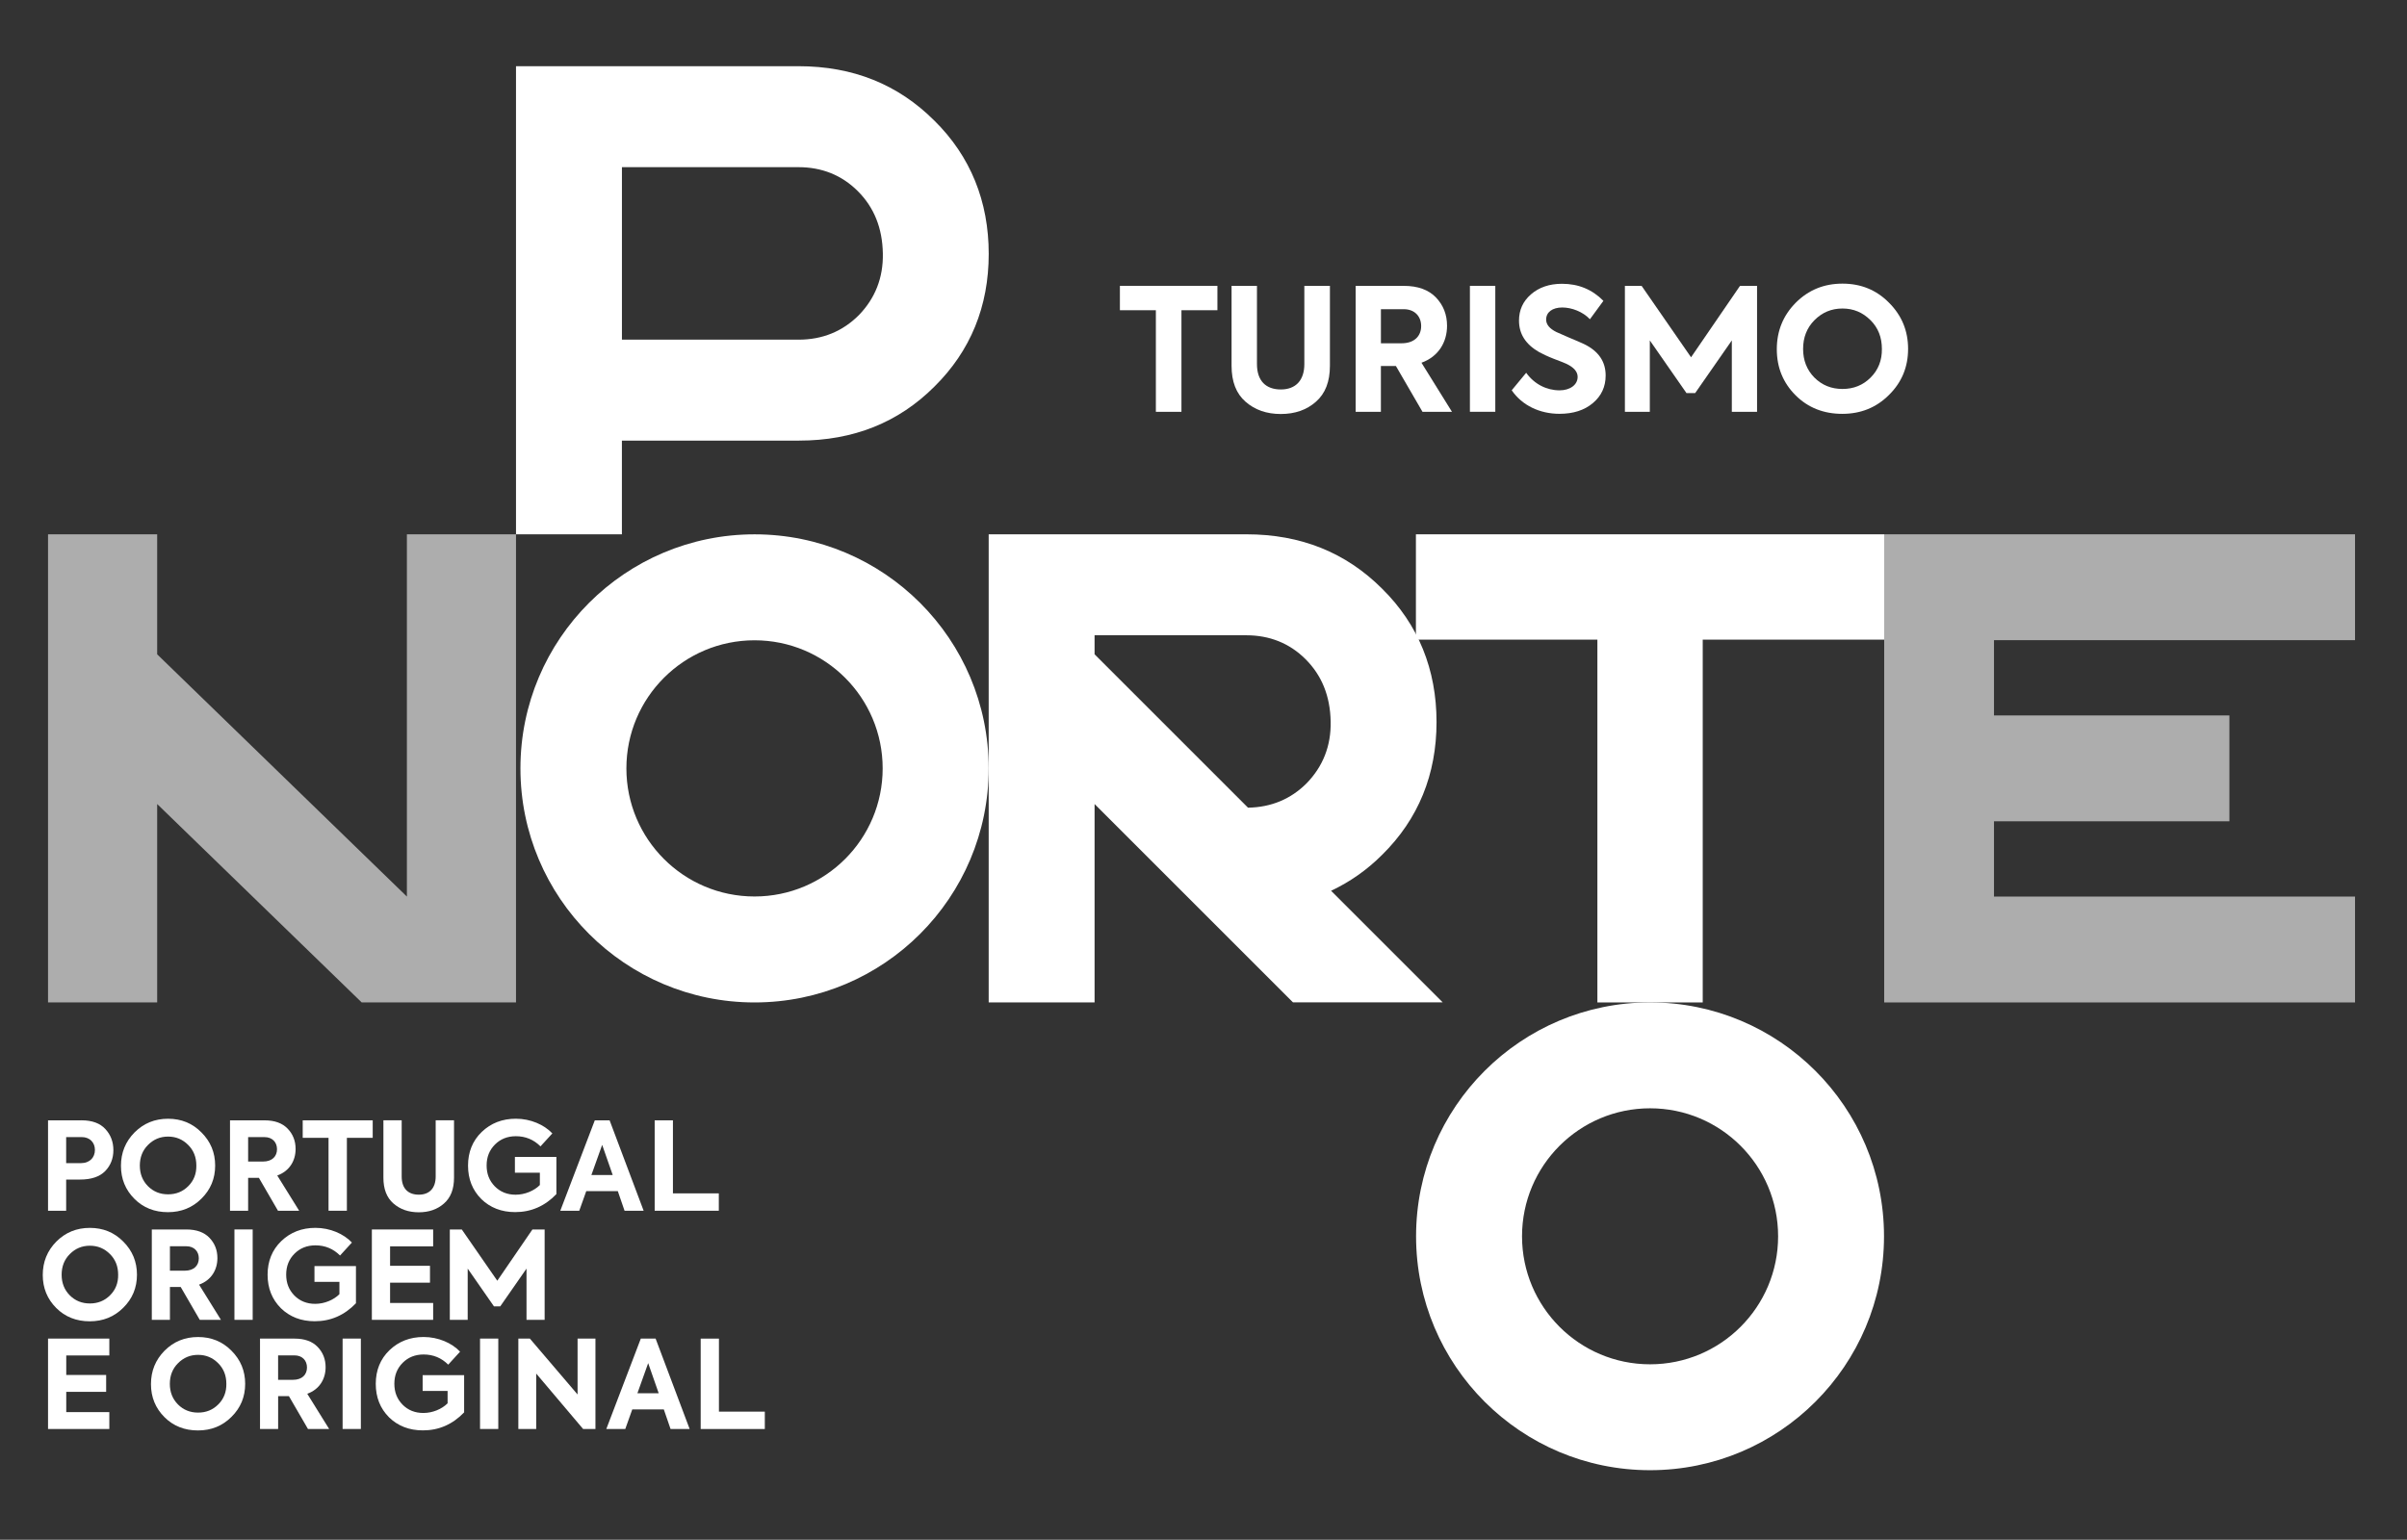 <?xml version="1.0" encoding="UTF-8"?>
<svg id="Layer_1" data-name="Layer 1" xmlns="http://www.w3.org/2000/svg" viewBox="0 0 771.68 493.8">
  <rect x="0" y="0" width="771.68" height="493.8" fill="#333333" stroke="none"/>
  <defs>
    <style>
      .cls-1 {
        opacity: .6;
      }

      .cls-2 {
        fill: #fff;
        stroke-width: 0px;
      }
    </style>
  </defs>
  <g class="cls-1">
    <polygon class="cls-2" points="130.45 171.35 130.45 287.53 50.39 209.84 50.39 171.35 15.4 171.35 15.4 321.48 50.39 321.48 50.39 257.85 115.96 321.48 165.43 321.48 165.43 171.35 130.45 171.35"/>
    <polygon class="cls-2" points="755.02 205.3 755.02 171.35 604.07 171.35 604.07 321.48 639.27 321.48 755.02 321.48 755.02 287.53 639.27 287.53 639.27 263.39 714.74 263.39 714.74 229.44 639.27 229.44 639.27 205.3 755.02 205.3"/>
  </g>
  <g>
    <path class="cls-2" d="M316.97,246.42c0,41.46-33.61,75.06-75.06,75.06s-75.06-33.61-75.06-75.06,33.61-75.06,75.06-75.06,75.06,33.61,75.06,75.06ZM241.9,205.34c-22.69,0-41.08,18.39-41.08,41.08s18.39,41.08,41.08,41.08,41.08-18.39,41.08-41.08-18.39-41.08-41.08-41.08Z"/>
    <path class="cls-2" d="M604.01,396.48c0,41.42-33.58,75.01-75.01,75.01s-75.01-33.58-75.01-75.01,33.58-75.01,75.01-75.01,75.01,33.58,75.01,75.01ZM529.01,355.43c-22.67,0-41.05,18.38-41.05,41.05s18.38,41.05,41.05,41.05,41.05-18.38,41.05-41.05-18.38-41.05-41.05-41.05Z"/>
    <path class="cls-2" d="M462.53,321.46l-35.79-35.79c5.99-2.82,11.47-6.63,16.37-11.53,11.63-11.47,17.44-25.78,17.44-42.59s-5.82-31.28-17.44-42.75c-11.63-11.63-26.09-17.45-43.54-17.45h-82.6v150.12h33.95v-63.62l63.61,63.61h48.01ZM350.91,203.73h48.66c7.39,0,13.83,2.51,19.02,7.7,5.18,5.19,7.86,11.79,8.02,19.96.16,7.86-2.52,14.46-7.7,19.8-5.06,5.06-11.34,7.71-18.8,7.83l-49.19-49.19v-6.11Z"/>
    <path class="cls-2" d="M299.54,38.68c-11.63-11.63-26.09-17.45-43.54-17.45h-90.57v150.12h33.95v-30.05h56.62c.05,0,.1,0,.16,0,17.45,0,31.9-5.82,43.38-17.29,11.63-11.47,17.44-25.78,17.44-42.59s-5.81-31.28-17.44-42.75ZM275.34,101.07c-5.19,5.19-11.63,7.86-19.33,7.86h0s-56.62,0-56.62,0v-55.32h56.62s0,0,0,0c7.39,0,13.83,2.51,19.02,7.7,5.18,5.19,7.86,11.79,8.01,19.96.16,7.86-2.51,14.46-7.7,19.8Z"/>
    <polygon class="cls-2" points="604.07 171.35 453.94 171.35 453.94 205.13 512.12 205.13 512.12 321.48 545.89 321.48 545.89 205.13 604.07 205.13 604.07 171.35"/>
  </g>
  <g>
    <path class="cls-2" d="M26.11,359.28c3.41,0,5.96.94,7.65,2.79,1.73,1.84,2.59,4.12,2.59,6.79s-.9,4.94-2.67,6.75c-1.77,1.77-4.43,2.67-8,2.67h-4.47v10h-5.81v-28.99h10.71ZM25.88,373.02c2.98,0,4.55-1.88,4.55-4.24s-1.61-4.12-4.24-4.12h-4.98v8.36h4.67Z"/>
    <path class="cls-2" d="M43.1,384.47c-2.86-2.86-4.32-6.39-4.32-10.59s1.45-7.77,4.35-10.71c2.94-2.94,6.51-4.39,10.75-4.39s7.81,1.45,10.71,4.39c2.94,2.94,4.39,6.47,4.39,10.63s-1.45,7.69-4.39,10.59c-2.9,2.9-6.47,4.35-10.75,4.35s-7.89-1.41-10.75-4.28ZM60.32,367.17c-1.77-1.77-3.88-2.67-6.43-2.67s-4.67.9-6.43,2.67c-1.77,1.76-2.63,4-2.63,6.63s.86,4.83,2.59,6.59c1.76,1.77,3.92,2.63,6.47,2.63s4.71-.86,6.47-2.63c1.77-1.76,2.63-3.96,2.59-6.59,0-2.67-.86-4.87-2.63-6.63Z"/>
    <path class="cls-2" d="M89.12,388.28l-6.12-10.55h-3.45v10.55h-5.81v-28.99h11.1c3.22,0,5.69.9,7.38,2.67,1.69,1.76,2.55,3.92,2.55,6.51,0,3.77-1.96,7.1-5.88,8.51l7.02,11.3h-6.79ZM79.55,364.66v7.85h4.75c3.02,0,4.51-1.73,4.51-3.96s-1.49-3.88-4-3.88h-5.26Z"/>
    <path class="cls-2" d="M105.33,364.9h-8.28v-5.61h22.44v5.61h-8.28v23.38h-5.88v-23.38Z"/>
    <path class="cls-2" d="M122.94,359.28h5.84v18.01c0,3.88,2.08,5.84,5.49,5.84s5.41-2.08,5.41-5.84v-18.01h5.88v18.4c0,3.65-1.06,6.39-3.22,8.28-2.12,1.88-4.83,2.82-8.08,2.82s-5.96-.94-8.12-2.82c-2.16-1.88-3.22-4.63-3.22-8.28v-18.4Z"/>
    <path class="cls-2" d="M154.29,384.51c-2.82-2.83-4.24-6.4-4.24-10.71s1.45-7.96,4.39-10.79c2.94-2.82,6.59-4.24,10.95-4.24,4.71,0,9.06,1.92,11.69,4.71l-3.8,4.16c-2.16-2.16-4.79-3.26-7.89-3.26-2.71,0-4.94.9-6.71,2.67-1.77,1.77-2.67,4-2.67,6.71s.86,4.87,2.59,6.67c1.77,1.8,4,2.71,6.71,2.71,2.98,0,5.92-1.25,7.77-3.1v-3.96h-8v-5.06h13.3v11.93c-3.69,3.84-8.08,5.77-13.22,5.77-4.39,0-8-1.41-10.87-4.2Z"/>
    <path class="cls-2" d="M200.23,388.28l-2.16-6.28h-10.12l-2.24,6.28h-6.08l11.06-28.99h4.75l10.91,28.99h-6.12ZM193.05,367.17l-3.45,9.65h6.83l-3.37-9.65Z"/>
    <path class="cls-2" d="M209.89,388.28v-28.99h5.85v23.42h14.71v5.57h-20.56Z"/>
    <path class="cls-2" d="M18.03,419.47c-2.86-2.86-4.32-6.39-4.32-10.59s1.45-7.77,4.35-10.71c2.94-2.94,6.51-4.39,10.75-4.39s7.81,1.45,10.71,4.39c2.94,2.94,4.39,6.47,4.39,10.63s-1.45,7.69-4.39,10.59c-2.9,2.9-6.47,4.35-10.75,4.35s-7.89-1.41-10.75-4.28ZM35.25,402.17c-1.77-1.77-3.88-2.67-6.43-2.67s-4.67.9-6.43,2.67c-1.77,1.76-2.63,4-2.63,6.63s.86,4.83,2.59,6.59c1.76,1.77,3.92,2.63,6.47,2.63s4.71-.86,6.47-2.63c1.77-1.76,2.63-3.96,2.59-6.59,0-2.67-.86-4.87-2.63-6.63Z"/>
    <path class="cls-2" d="M64.05,423.28l-6.12-10.55h-3.45v10.55h-5.81v-28.99h11.1c3.22,0,5.69.9,7.38,2.67,1.69,1.76,2.55,3.92,2.55,6.51,0,3.77-1.96,7.1-5.88,8.51l7.02,11.3h-6.79ZM54.48,399.66v7.85h4.75c3.02,0,4.51-1.73,4.51-3.96s-1.49-3.88-4-3.88h-5.26Z"/>
    <path class="cls-2" d="M75.16,394.28h5.85v28.99h-5.85v-28.99Z"/>
    <path class="cls-2" d="M90.03,419.51c-2.82-2.83-4.24-6.4-4.24-10.71s1.45-7.96,4.39-10.79c2.94-2.82,6.59-4.24,10.95-4.24,4.71,0,9.06,1.92,11.69,4.71l-3.8,4.16c-2.16-2.16-4.79-3.26-7.89-3.26-2.71,0-4.94.9-6.71,2.67-1.77,1.77-2.67,4-2.67,6.71s.86,4.87,2.59,6.67c1.77,1.8,4,2.71,6.71,2.71,2.98,0,5.92-1.25,7.77-3.1v-3.96h-8v-5.06h13.3v11.93c-3.69,3.84-8.08,5.77-13.22,5.77-4.39,0-8-1.41-10.87-4.2Z"/>
    <path class="cls-2" d="M119.22,423.28v-28.99h19.65v5.41h-13.81v6.24h12.79v5.41h-12.79v6.51h13.81v5.41h-19.65Z"/>
    <path class="cls-2" d="M144.21,423.28v-28.99h3.84l11.38,16.44,11.26-16.44h3.92v28.99h-5.81v-16.44l-8.43,12.12h-2l-8.43-12.12v16.44h-5.73Z"/>
    <path class="cls-2" d="M15.4,458.28v-28.99h19.65v5.41h-13.81v6.24h12.79v5.41h-12.79v6.51h13.81v5.41H15.4Z"/>
    <path class="cls-2" d="M52.72,454.47c-2.86-2.86-4.32-6.39-4.32-10.59s1.45-7.77,4.35-10.71c2.94-2.94,6.51-4.39,10.75-4.39s7.81,1.45,10.71,4.39c2.94,2.94,4.39,6.47,4.39,10.63s-1.45,7.69-4.39,10.59c-2.9,2.9-6.47,4.35-10.75,4.35s-7.89-1.41-10.75-4.28ZM69.94,437.17c-1.77-1.77-3.88-2.67-6.43-2.67s-4.67.9-6.43,2.67c-1.77,1.76-2.63,4-2.63,6.63s.86,4.83,2.59,6.59c1.76,1.77,3.92,2.63,6.47,2.63s4.71-.86,6.47-2.63c1.77-1.76,2.63-3.96,2.59-6.59,0-2.67-.86-4.87-2.63-6.63Z"/>
    <path class="cls-2" d="M98.74,458.28l-6.12-10.55h-3.45v10.55h-5.81v-28.99h11.1c3.22,0,5.69.9,7.38,2.67,1.69,1.76,2.55,3.92,2.55,6.51,0,3.77-1.96,7.1-5.88,8.51l7.02,11.3h-6.79ZM89.16,434.66v7.85h4.75c3.02,0,4.51-1.73,4.51-3.96s-1.49-3.88-4-3.88h-5.26Z"/>
    <path class="cls-2" d="M109.84,429.28h5.85v28.99h-5.85v-28.99Z"/>
    <path class="cls-2" d="M124.71,454.51c-2.82-2.83-4.24-6.4-4.24-10.71s1.45-7.96,4.39-10.79c2.94-2.82,6.59-4.24,10.95-4.24,4.71,0,9.06,1.92,11.69,4.71l-3.8,4.16c-2.16-2.16-4.79-3.26-7.89-3.26-2.71,0-4.94.9-6.71,2.67-1.77,1.77-2.67,4-2.67,6.71s.86,4.87,2.59,6.67c1.77,1.8,4,2.71,6.71,2.71,2.98,0,5.92-1.25,7.77-3.1v-3.96h-8v-5.06h13.3v11.93c-3.69,3.84-8.08,5.77-13.22,5.77-4.39,0-8-1.41-10.87-4.2Z"/>
    <path class="cls-2" d="M153.9,429.28h5.85v28.99h-5.85v-28.99Z"/>
    <path class="cls-2" d="M185.17,429.28h5.73v28.99h-3.96l-15.03-17.77v17.77h-5.73v-28.99h3.69l15.3,17.93v-17.93Z"/>
    <path class="cls-2" d="M214.98,458.28l-2.16-6.28h-10.12l-2.24,6.28h-6.08l11.06-28.99h4.75l10.91,28.99h-6.12ZM207.8,437.17l-3.45,9.65h6.83l-3.37-9.65Z"/>
    <path class="cls-2" d="M224.64,458.28v-28.99h5.85v23.42h14.71v5.57h-20.56Z"/>
  </g>
  <g>
    <path class="cls-2" d="M370.57,99.49h-11.53v-7.82h31.26v7.82h-11.53v32.58h-8.2v-32.58Z"/>
    <path class="cls-2" d="M394.84,91.67h8.14v25.09c0,5.41,2.9,8.14,7.65,8.14s7.54-2.9,7.54-8.14v-25.09h8.2v25.63c0,5.08-1.48,8.91-4.48,11.53-2.95,2.62-6.72,3.94-11.26,3.94s-8.31-1.31-11.31-3.94c-3.01-2.62-4.48-6.45-4.48-11.53v-25.63Z"/>
    <path class="cls-2" d="M456.05,132.07l-8.53-14.7h-4.81v14.7h-8.09v-40.39h15.47c4.48,0,7.92,1.26,10.28,3.72,2.35,2.46,3.55,5.47,3.55,9.07,0,5.25-2.73,9.89-8.2,11.86l9.78,15.74h-9.46ZM442.72,99.16v10.93h6.61c4.21,0,6.29-2.41,6.29-5.52s-2.08-5.41-5.57-5.41h-7.32Z"/>
    <path class="cls-2" d="M471.25,91.67h8.14v40.39h-8.14v-40.39Z"/>
    <path class="cls-2" d="M484.64,125.18l4.65-5.63c2.62,3.66,6.56,5.63,10.71,5.63,3.33,0,5.79-1.75,5.79-4.32,0-1.64-1.2-3.06-3.66-4.21-.55-.27-1.86-.77-3.99-1.58-2.08-.82-3.66-1.58-4.76-2.19-4.26-2.46-6.39-5.79-6.39-10.06,0-3.39,1.26-6.18,3.83-8.42,2.57-2.24,5.9-3.39,9.95-3.39,5.25,0,9.67,1.8,13.28,5.47l-4.32,5.9c-2.24-2.4-5.85-3.77-8.85-3.77-3.22,0-5.19,1.53-5.19,3.88,0,1.58,1.09,2.9,3.28,3.99l3.99,1.75c2.24.93,3.88,1.64,4.92,2.13,4.59,2.24,6.89,5.57,6.89,10.06,0,3.61-1.37,6.56-4.1,8.85-2.73,2.3-6.29,3.44-10.71,3.44-6.29,0-11.97-2.68-15.3-7.54Z"/>
    <path class="cls-2" d="M520.94,132.07v-40.39h5.36l15.85,22.9,15.69-22.9h5.47v40.39h-8.09v-22.9l-11.75,16.89h-2.79l-11.75-16.89v22.9h-7.98Z"/>
    <path class="cls-2" d="M575.65,126.76c-3.99-3.99-6.01-8.91-6.01-14.76s2.02-10.82,6.07-14.92c4.1-4.1,9.07-6.12,14.98-6.12s10.88,2.02,14.92,6.12c4.1,4.1,6.12,9.02,6.12,14.81s-2.02,10.71-6.12,14.76c-4.04,4.04-9.02,6.07-14.98,6.07s-10.99-1.97-14.98-5.96ZM599.65,102.66c-2.46-2.46-5.41-3.72-8.96-3.72s-6.5,1.26-8.96,3.72c-2.46,2.46-3.66,5.58-3.66,9.24s1.2,6.72,3.61,9.18c2.46,2.46,5.47,3.66,9.02,3.66s6.56-1.2,9.02-3.66c2.46-2.46,3.66-5.52,3.61-9.18,0-3.72-1.2-6.78-3.66-9.24Z"/>
  </g>
</svg>